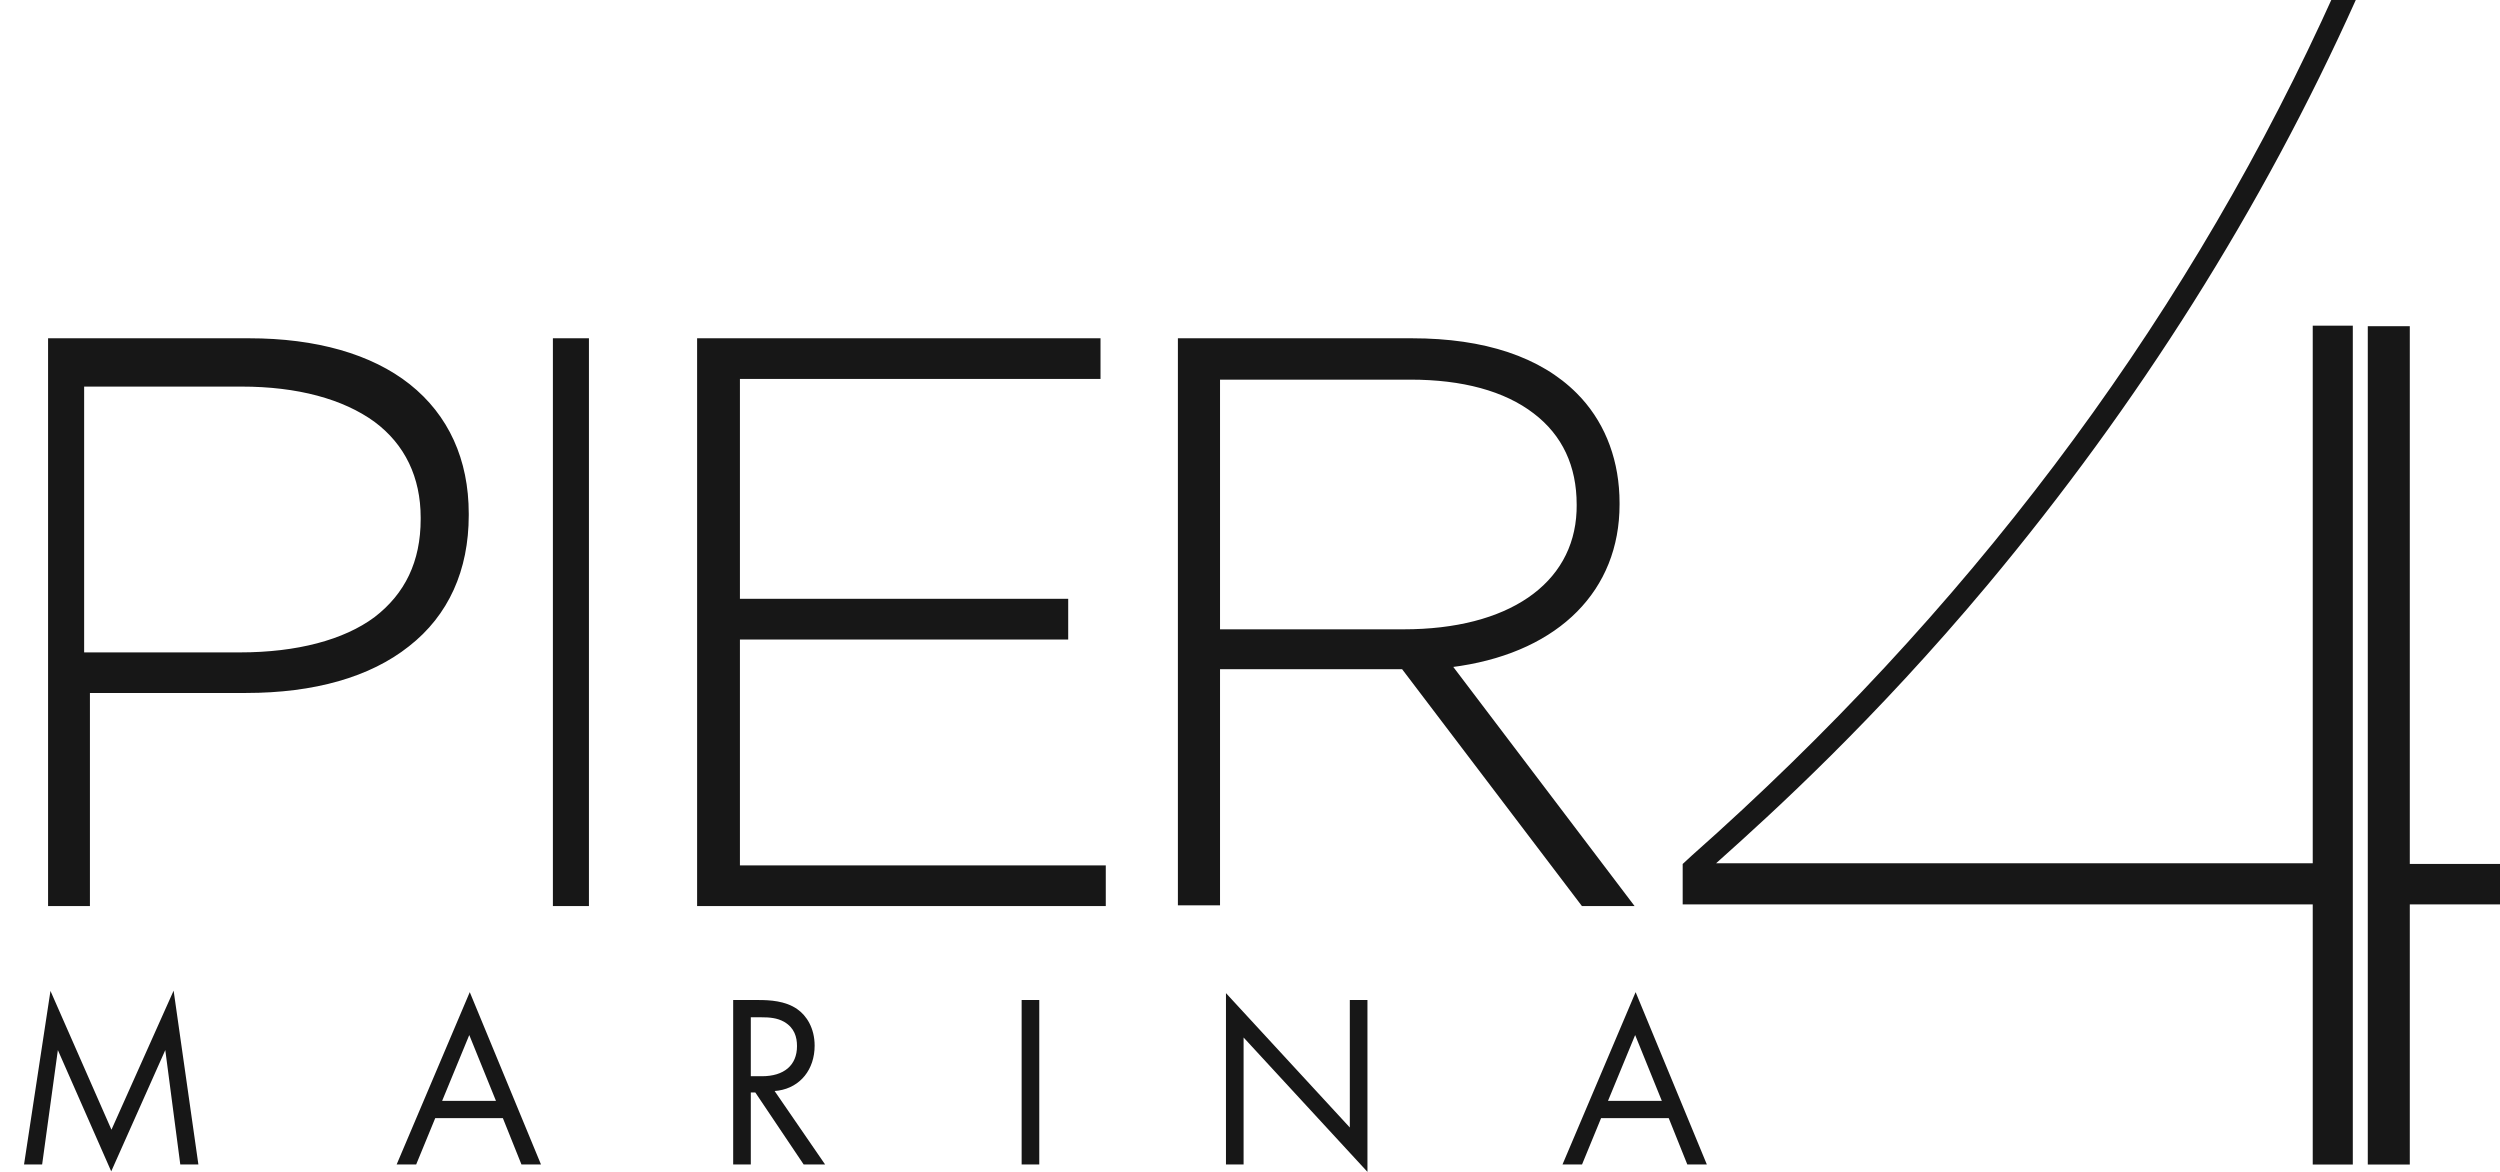 <?xml version="1.0" encoding="UTF-8"?>
<svg width="96px" height="45px" viewBox="0 0 96 45" version="1.1" xmlns="http://www.w3.org/2000/svg" xmlns:xlink="http://www.w3.org/1999/xlink">
    <!-- Generator: sketchtool 64 (101010) - https://sketch.com -->
    <title>3D083DE1-4EE7-4B0E-B9A0-578965D04B68</title>
    <desc>Created with sketchtool.</desc>
    <g id="Page-1" stroke="none" stroke-width="1" fill="none" fill-rule="evenodd">
        <g id="D---Homepage---design-v2" transform="translate(-905, -1935)" fill="#171717">
            <g id="properties" transform="translate(198, 1620)">
                <g id="pier-4-logo" transform="translate(707, 315)">
                    <path d="M47.077,38.136 L51.833,43.296 L51.833,38.401 L52.51,38.401 L52.51,45 L47.754,39.84 L47.754,44.716 L47.077,44.716 L47.077,38.136 Z M6.667,38.041 L7.618,44.716 L6.923,44.716 L6.347,40.323 L4.271,44.981 L2.222,40.323 L1.618,44.716 L0.923,44.716 L1.938,38.051 L4.28,43.381 L6.667,38.041 Z M90.462,0 C86.871,7.992 82.112,15.525 76.327,22.454 C71.971,27.66 68.074,31.204 66.057,33.006 L65.898,33.149 L88.809,33.149 L88.809,12.506 L90.348,12.506 L90.348,44.717 L88.809,44.717 L88.809,34.73 L64.615,34.73 L64.615,33.177 L64.957,32.861 C75.434,23.584 83.567,12.824 89.145,0.82 L89.521,0 L90.462,0 Z M92.536,12.526 L92.536,33.175 L96,33.175 L96,34.728 L92.536,34.728 L92.536,44.717 L90.923,44.717 L90.923,12.526 L92.536,12.526 Z M18.039,38.098 L20.774,44.716 L20.024,44.716 L19.31,42.936 L16.713,42.936 L15.981,44.716 L15.231,44.716 L18.039,38.098 Z M29.133,38.401 C29.544,38.401 30.157,38.429 30.614,38.751 C30.971,38.997 31.282,39.48 31.282,40.153 C31.282,41.065 30.735,41.749 29.896,41.878 L29.745,41.895 L31.684,44.716 L30.861,44.716 L29.004,41.951 L28.831,41.951 L28.831,44.716 L28.154,44.716 L28.154,38.401 L29.133,38.401 Z M39.908,38.401 L39.908,44.716 L39.231,44.716 L39.231,38.401 L39.908,38.401 Z M62.808,38.098 L65.543,44.716 L64.793,44.716 L64.079,42.936 L61.482,42.936 L60.75,44.716 L60,44.716 L62.808,38.098 Z M18.02,39.745 L16.978,42.273 L19.045,42.273 L18.02,39.745 Z M62.79,39.745 L61.747,42.273 L63.814,42.273 L62.79,39.745 Z M29.242,39.064 L28.831,39.064 L28.831,41.327 L29.261,41.327 C30.102,41.327 30.605,40.91 30.605,40.171 C30.605,39.821 30.505,39.471 30.12,39.244 C29.846,39.083 29.535,39.064 29.242,39.064 L29.242,39.064 Z M9.564,12.99 C12.147,12.99 14.27,13.597 15.733,14.754 C17.225,15.939 18,17.645 18,19.728 L18,19.728 L18,19.785 C18,21.896 17.225,23.631 15.705,24.817 C14.213,26.003 12.061,26.61 9.45,26.61 L9.45,26.61 L3.453,26.61 L3.453,34.794 L1.846,34.794 L1.846,12.99 Z M42.26,12.99 L42.26,14.551 L28.413,14.551 L28.413,22.995 L41.019,22.995 L41.019,24.557 L28.413,24.557 L28.413,33.232 L42.462,33.232 L42.462,34.794 L26.769,34.794 L26.769,12.99 L42.26,12.99 Z M54.217,12.99 C57.019,12.99 59.158,13.712 60.544,15.098 C61.551,16.104 62.122,17.467 62.185,19.021 L62.191,19.314 L62.191,19.372 C62.191,22.671 59.878,24.978 56.086,25.57 L55.806,25.61 L62.769,34.794 L60.747,34.794 L53.841,25.697 L46.849,25.697 L46.849,34.765 L45.231,34.765 L45.231,12.99 L54.217,12.99 Z M22.615,12.99 L22.615,34.794 L21.231,34.794 L21.231,12.99 L22.615,12.99 Z M9.277,14.845 L3.231,14.845 L3.231,25.052 L9.22,25.052 C11.397,25.052 13.202,24.574 14.377,23.702 C15.552,22.802 16.154,21.565 16.154,19.934 L16.154,19.934 L16.154,19.878 C16.154,18.332 15.552,17.067 14.377,16.195 C13.174,15.323 11.426,14.845 9.277,14.845 L9.277,14.845 Z M54.159,14.578 L46.849,14.578 L46.849,24.166 L53.899,24.166 C57.906,24.166 60.425,22.43 60.54,19.632 L60.544,19.43 L60.544,19.372 C60.544,17.899 59.995,16.715 58.897,15.878 C57.771,15.011 56.153,14.578 54.159,14.578 Z" id="Fill-6"></path>
                </g>
            </g>
        </g>
    </g>
</svg>